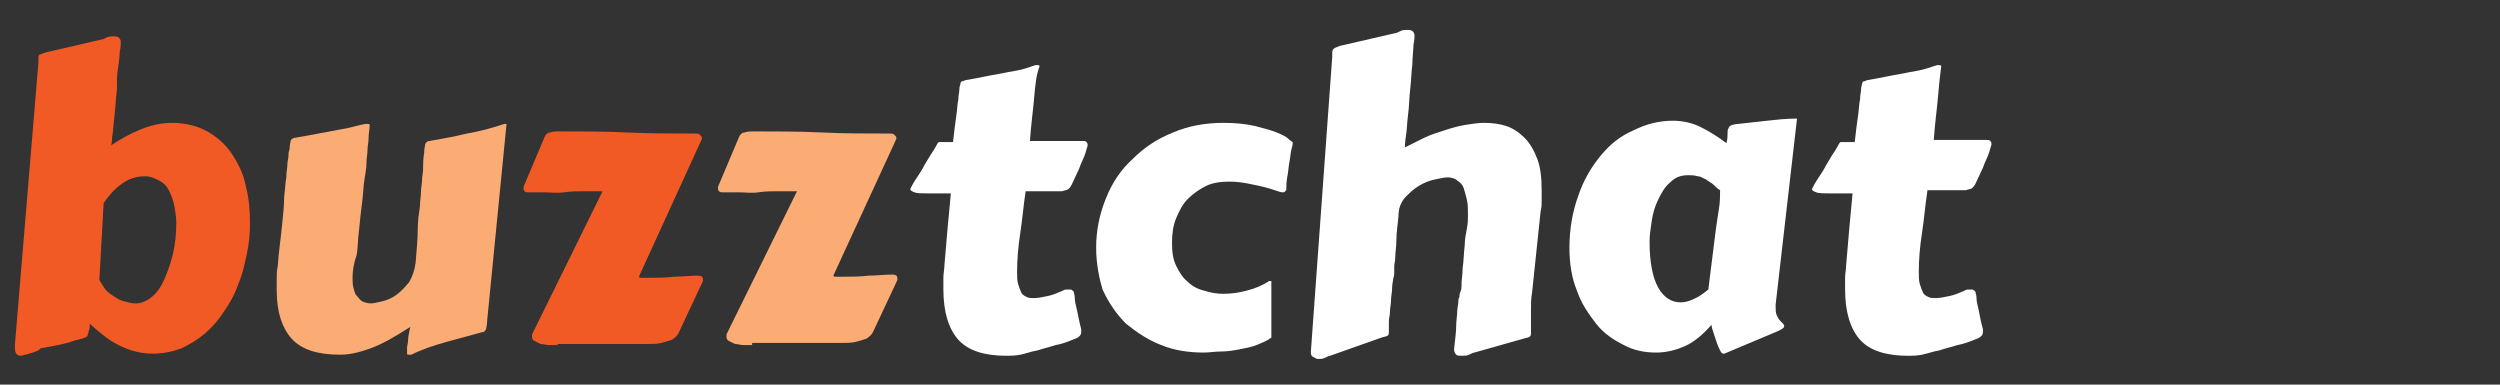 <svg version="1.1" id="Layer_1" xmlns="http://www.w3.org/2000/svg" x="0" y="0" width="234" height="36" viewBox="0 0 234 36" xml:space="preserve"><rect x="0" y="0" width="234" height="36" fill="#333333" stroke="none"/><style>.st0{fill:#f15a24}.st1{fill:#faac74}</style><path class="st0" d="M2.4 33.2c-.2 0-.3.1-.4.1-.4 0-.6-.2-.6-.7v-.4L3.6 5.8v-.4c0-.1 0-.2.1-.3.1 0 .3-.1.6-.2l5.2-1.2c.1 0 .3-.1.5-.2s.4-.1.6-.1c.2 0 .3 0 .5.1.1.1.2.2.2.4v.2c0 .1 0 .3-.1.8 0 .5-.1 1.1-.2 1.8s0 1.4-.1 2.1c-.1.8-.1 1.5-.2 2.2s-.1 1.3-.2 1.8c0 .5-.1.8-.1.8.9-.6 1.8-1.1 2.8-1.5s1.9-.6 2.9-.6c1.3 0 2.4.3 3.3.8.9.5 1.7 1.2 2.3 2.1.6.9 1.1 1.9 1.3 3 .3 1.1.4 2.3.4 3.5 0 1-.1 2-.3 2.9s-.4 1.9-.8 2.8c-.3.9-.8 1.8-1.3 2.5-.5.8-1.1 1.5-1.8 2.1s-1.4 1-2.2 1.4c-.8.3-1.7.5-2.7.5-1.2 0-2.2-.3-3.2-.8s-1.8-1.2-2.7-2c0 .3 0 .5-.1.7 0 .2-.1.3-.1.4s-.2.2-.3.2c-.1.1-.3.1-.6.2-.1 0-.4.1-.7.2-.3.1-.7.2-1.2.3-.5.1-1 .2-1.6.3-.2.3-.8.4-1.4.6zm6.9-7c.1.2.3.5.5.8.2.3.5.5.8.7.3.2.6.4 1 .5.4.1.7.2 1.1.2.5 0 1-.2 1.5-.6.5-.4.9-1 1.2-1.7s.6-1.5.8-2.4c.2-.9.3-1.8.3-2.8 0-.6-.1-1.2-.2-1.7s-.3-1-.5-1.4c-.2-.4-.5-.7-.9-.9-.4-.2-.8-.4-1.3-.4-.8 0-1.5.2-2.2.7s-1.2 1.1-1.7 1.8l-.4 7.2z"/><path class="st1" d="M45.6 30c0 .4-.1.7-.1.8-.1.2-.2.3-.4.3l-3.3.9c-1.1.3-2.3.7-3.3 1.2h-.2c-.1 0-.2 0-.2-.1v-.6c0-.1.1-.4.1-.7 0-.3.1-.7.2-1.2-1.4.9-2.6 1.6-3.7 2-1.1.4-2 .6-2.9.6-2.1 0-3.6-.5-4.5-1.5-.9-1-1.4-2.5-1.4-4.5v-1.1c0-.4 0-.8.1-1.2.1-1.5.3-2.7.4-3.8.1-1 .2-1.9.2-2.7.1-.7.1-1.3.2-1.8 0-.5.1-.9.1-1.2 0-.3.1-.6.1-.8 0-.2 0-.4.1-.6 0-.4.1-.7.1-.8s.2-.3.4-.3c.6-.1 1.1-.2 1.7-.3.5-.1 1-.2 1.6-.3.5-.1 1-.2 1.6-.3.5-.1 1.1-.3 1.7-.4h.2c.1 0 .2 0 .2.1 0 .4-.1.8-.1 1.2 0 .4-.1.8-.1 1.1 0 .4-.1.8-.1 1.3 0 .4-.1 1-.2 1.6-.1.6-.1 1.3-.2 2s-.2 1.7-.3 2.7c-.1.7-.1 1.5-.2 2.2-.3.9-.4 1.5-.4 2.2 0 .3 0 .7.1 1s.1.5.3.7.3.4.5.5c.2.1.5.2.8.2.3 0 .6-.1 1.1-.2.4-.1.9-.3 1.3-.6s.8-.7 1.2-1.2c.3-.5.5-1.1.6-1.8.1-1.2.2-2.3.2-3.1s.1-1.5.2-2.1c0-.6.1-1 .1-1.4s.1-.8.1-1.1c0-.4.1-.7.1-1.1s0-.9.1-1.5c0-.4.1-.7.1-.8.1-.2.2-.3.4-.3 1.1-.2 2.3-.4 3.5-.7 1.2-.2 2.3-.5 3.5-.9h.2v.1L45.6 30z"/><path class="st0" d="M52.2 32.3h-.8c-.3 0-.5-.1-.8-.1l-.6-.3c-.2-.1-.2-.3-.2-.4v-.2l6.6-13.4h-1.7c-.6 0-1.3 0-1.9.1s-1.3 0-1.9 0h-1.5c-.1 0-.2 0-.3-.1-.1-.1-.1-.2-.1-.3v-.1l1.9-4.5c.1-.3.3-.6.6-.6.3-.1.5-.1.8-.1 2.2 0 4.3 0 6.4.1s4.2.1 6.4.1c.1 0 .3 0 .4.1.1.1.2.2.2.3v.1l-5.9 12.9.1.1h.9c.8 0 1.5 0 2.3-.1.7 0 1.5-.1 2.2-.1.1 0 .3 0 .4.1.1.1.1.2.1.4l-2.3 4.9c-.1.2-.3.4-.6.6-.3.1-.6.2-1 .3-.4.1-.9.1-1.4.1h-8.3z"/><path class="st1" d="M70.4 32.3h-.8c-.3 0-.5-.1-.8-.1l-.6-.3c-.2-.1-.2-.3-.2-.4v-.2l6.6-13.4h-1.7c-.6 0-1.3 0-1.9.1s-1.3 0-1.9 0h-1.5c-.1 0-.2 0-.3-.1-.1-.1-.1-.2-.1-.3v-.1l1.9-4.5c.1-.3.3-.6.6-.6.3-.1.5-.1.8-.1 2.2 0 4.3 0 6.4.1s4.2.1 6.4.1c.1 0 .3 0 .4.1.1.1.2.2.2.3v.1L78 25.8l.1.1h.9c.8 0 1.5 0 2.3-.1.7 0 1.5-.1 2.2-.1.1 0 .3 0 .4.1.1.1.1.2.1.4l-2.3 4.9c-.1.2-.3.4-.6.6-.3.1-.6.2-1 .3-.4.1-.9.1-1.4.1h-8.3z"/><path d="M96 17.9c-.2 1.3-.3 2.6-.5 3.9-.2 1.3-.3 2.5-.3 3.6 0 .5 0 .9.1 1.2s.2.6.3.8c.1.2.3.3.5.4.2.1.4.1.7.1.4 0 .8-.1 1.3-.2s.9-.3 1.4-.5c.1-.1.3-.1.4-.1h.3c.1 0 .2.1.3.2 0 .1.1.3.1.6s.1.7.2 1.1.2 1.1.4 1.8v.3c0 .2-.1.3-.2.4s-.3.2-.6.3c-.5.2-1 .4-1.6.5-.6.2-1.1.3-1.7.5-.6.1-1.1.3-1.6.4-.5.1-1 .1-1.3.1-2.1 0-3.6-.5-4.5-1.5-.9-1-1.4-2.6-1.4-4.7V26c0-.4.1-.8.1-1.2.1-1.2.2-2.4.3-3.5.1-1.1.2-2.2.3-3.2h-2c-.7 0-1.2 0-1.4-.1-.3-.1-.4-.2-.4-.3l.2-.4c.1-.2.3-.5.5-.8.2-.3.4-.6.6-1 .2-.3.4-.7.6-1 .2-.3.4-.6.5-.8s.2-.4.3-.4h1.3c.1-.9.2-1.7.3-2.4.1-.6.1-1.2.2-1.6 0-.4.1-.7.1-1 0-.2.1-.4.1-.5 0-.1.1-.2.2-.2s.2-.1.3-.1c.6-.1 1.1-.2 1.6-.3s1-.2 1.6-.3c.5-.1 1-.2 1.6-.3s1.1-.3 1.7-.5h.2c.1 0 .2 0 .2.1-.3.8-.4 1.7-.5 2.9-.1 1.2-.3 2.6-.4 4.1h5c.1 0 .2 0 .3.1.1.1.1.2.1.3 0 .1-.1.3-.2.7-.1.4-.4.9-.6 1.5l-.7 1.5c-.1.2-.2.3-.3.4-.1.1-.3.1-.6.2H96zm6.6 5.3c0-1.6.3-3.1.9-4.6s1.4-2.7 2.5-3.7c1.1-1.1 2.3-1.9 3.8-2.5 1.4-.6 3-.9 4.7-.9 1.2 0 2.1.1 3 .3.8.2 1.5.4 2 .6.5.2.9.4 1.1.6.2.2.4.3.4.3 0 .1 0 .3-.1.6s-.1.7-.2 1.2-.1.9-.2 1.4c-.1.5-.1.9-.1 1.2 0 .1 0 .1-.1.2s-.1.1-.3.1c-.1 0-.4-.1-.7-.2-.3-.1-.6-.2-1-.3-.4-.1-.9-.2-1.4-.3s-1.1-.2-1.8-.2c-.8 0-1.6.1-2.2.4s-1.2.7-1.7 1.2-.8 1.1-1.1 1.8c-.3.7-.4 1.5-.4 2.3 0 .9.1 1.6.4 2.2.3.6.6 1.1 1.1 1.5.4.4 1 .7 1.5.8.6.2 1.2.3 1.8.3.7 0 1.5-.1 2.2-.3.8-.2 1.5-.5 2.1-.9h.1c.1 0 .1 0 .1.1v5.2c-.4.3-.9.5-1.4.7-.5.2-1.1.3-1.6.4s-1.1.2-1.7.2-1.1.1-1.6.1c-1.4 0-2.8-.2-4-.7-1.3-.5-2.3-1.2-3.3-2-.9-.9-1.6-1.9-2.2-3.2-.3-1-.6-2.4-.6-3.9zm22.1-17.9v-.4c0-.1 0-.2.1-.3.1-.1.3-.2.6-.3l5.2-1.2c.1 0 .3-.1.5-.2s.4-.1.7-.1c.4 0 .6.2.6.6 0 0 0 .3-.1.8 0 .5-.1 1.1-.1 1.8-.1.7-.1 1.5-.2 2.3-.1.8-.1 1.7-.2 2.4s-.1 1.4-.2 2c-.1.6-.1 1-.1 1.1l1.8-.9c.6-.3 1.3-.5 1.9-.7.6-.2 1.3-.4 1.9-.5.6-.1 1.3-.2 1.8-.2.8 0 1.5.1 2.1.3s1.2.6 1.7 1.1c.5.5.9 1.2 1.2 2 .3.8.4 1.8.4 3v.9c0 .3 0 .6-.1 1l-.8 7.6c-.1.5-.1 1.1-.1 1.6v2.2c0 .1 0 .2-.1.3-.1.1-.3.1-.6.2L138 33c-.1 0-.3.1-.5.2s-.4.1-.7.1c-.2 0-.4 0-.5-.1s-.2-.3-.2-.5c.1-.9.2-1.7.2-2.2s.1-1 .1-1.4c0-.3.1-.6.1-.8s0-.3.1-.5c0-.1 0-.3.1-.5s.1-.4.1-.8c0-.3.1-.8.1-1.4.1-.6.1-1.3.2-2.2 0-.5.1-1 .2-1.5s.1-.9.1-1.3c0-.5 0-1-.1-1.4-.1-.4-.2-.8-.3-1.1s-.3-.5-.6-.7c-.2-.2-.6-.3-.9-.3-.3 0-.7.1-1.2.2s-1 .3-1.5.6-.9.7-1.3 1.1c-.4.5-.6 1-.6 1.7-.1 1-.2 1.7-.2 2.3s-.1 1.1-.1 1.5c0 .4-.1.7-.1.9v.7c0 .1 0 .2-.1.5 0 .2-.1.5-.1.9s-.1.7-.1 1.1c0 .4-.1.7-.1 1.1 0 .3-.1.6-.1.9v1c0 .1 0 .2-.1.3-.1.1-.3.1-.6.2l-4.8 1.7c-.1 0-.3.1-.5.2s-.4.1-.6.1c-.2 0-.3-.1-.5-.2s-.2-.3-.2-.5l2-27.6zm41.5 23.2v.2c0 .3 0 .6.1.8.1.2.2.4.3.5l.3.3c.1.1.1.2.1.2 0 .2-.2.3-.6.5l-5 2.1h-.1c-.1 0-.2-.1-.3-.3-.1-.2-.2-.4-.3-.7l-.3-.9c-.1-.3-.2-.6-.2-.8-.8.9-1.6 1.6-2.5 2-.9.4-1.8.6-2.7.6-1 0-2.1-.2-3-.7-1-.5-1.9-1.1-2.6-2s-1.4-1.9-1.8-3.1c-.5-1.2-.7-2.6-.7-4 0-1.8.3-3.4.8-4.8.5-1.5 1.2-2.7 2.1-3.8s1.9-1.9 3.1-2.4c1.2-.6 2.4-.9 3.7-.9.9 0 1.8.2 2.6.6s1.6.9 2.4 1.5c.1-.4.1-.7.1-.9 0-.2 0-.4.1-.5 0-.1.1-.2.3-.3.1 0 .3-.1.6-.1l2.7-.3c.9-.1 1.8-.2 2.8-.2l-2 17.4zm-5.6-7c.1-.7.2-1.4.3-2s.1-1.2.1-1.7c-.2-.1-.4-.3-.6-.5-.2-.2-.5-.3-.7-.5-.3-.1-.5-.3-.8-.3-.3-.1-.6-.1-.9-.1-.7 0-1.2.2-1.7.7-.5.4-.8 1-1.1 1.6-.3.6-.5 1.3-.6 2-.1.7-.2 1.3-.2 1.9 0 2 .3 3.4.8 4.3.5.9 1.2 1.4 2.1 1.4.4 0 .8-.1 1.2-.3.5-.2.9-.5 1.4-.9l.7-5.6zm19.8-3.6c-.2 1.3-.3 2.6-.5 3.9-.2 1.3-.3 2.5-.3 3.6 0 .5 0 .9.1 1.2s.2.6.3.8c.1.2.3.3.5.4.2.1.4.1.7.1.4 0 .8-.1 1.3-.2s.9-.3 1.4-.5c.1-.1.3-.1.4-.1h.3c.1 0 .2.1.3.2 0 .1.1.3.1.6s.1.7.2 1.1c.1.5.2 1.1.4 1.8v.3c0 .2-.1.3-.2.4-.1.1-.3.2-.6.3-.5.2-1 .4-1.6.5-.6.2-1.1.3-1.7.5-.6.1-1.1.3-1.6.4s-1 .1-1.3.1c-2.1 0-3.6-.5-4.5-1.5-.9-1-1.4-2.6-1.4-4.7V26c0-.4.1-.8.1-1.2.1-1.2.2-2.4.3-3.5.1-1.1.2-2.2.3-3.2h-2c-.7 0-1.2 0-1.4-.1-.3-.1-.4-.2-.4-.3l.2-.4c.1-.2.3-.5.5-.8.2-.3.4-.6.6-1 .2-.3.4-.7.6-1 .2-.3.4-.6.5-.8.1-.2.2-.4.3-.4h1.3c.1-.9.2-1.7.3-2.4.1-.6.1-1.2.2-1.6 0-.4.1-.7.1-1 0-.2.1-.4.1-.5 0-.1.1-.2.2-.2s.2-.1.3-.1c.6-.1 1.1-.2 1.6-.3.5-.1 1-.2 1.6-.3.5-.1 1-.2 1.6-.3.5-.1 1.1-.3 1.7-.5h.2c.1 0 .2 0 .2.1-.1.7-.2 1.6-.3 2.8-.1 1.2-.3 2.6-.4 4.1h5c.1 0 .2 0 .3.1.1.1.1.2.1.3 0 .1-.1.3-.2.7-.1.4-.4.9-.6 1.5l-.7 1.5c-.1.2-.2.3-.3.4-.1.1-.3.1-.6.2h-3.6z" fill="#fff"/></svg>